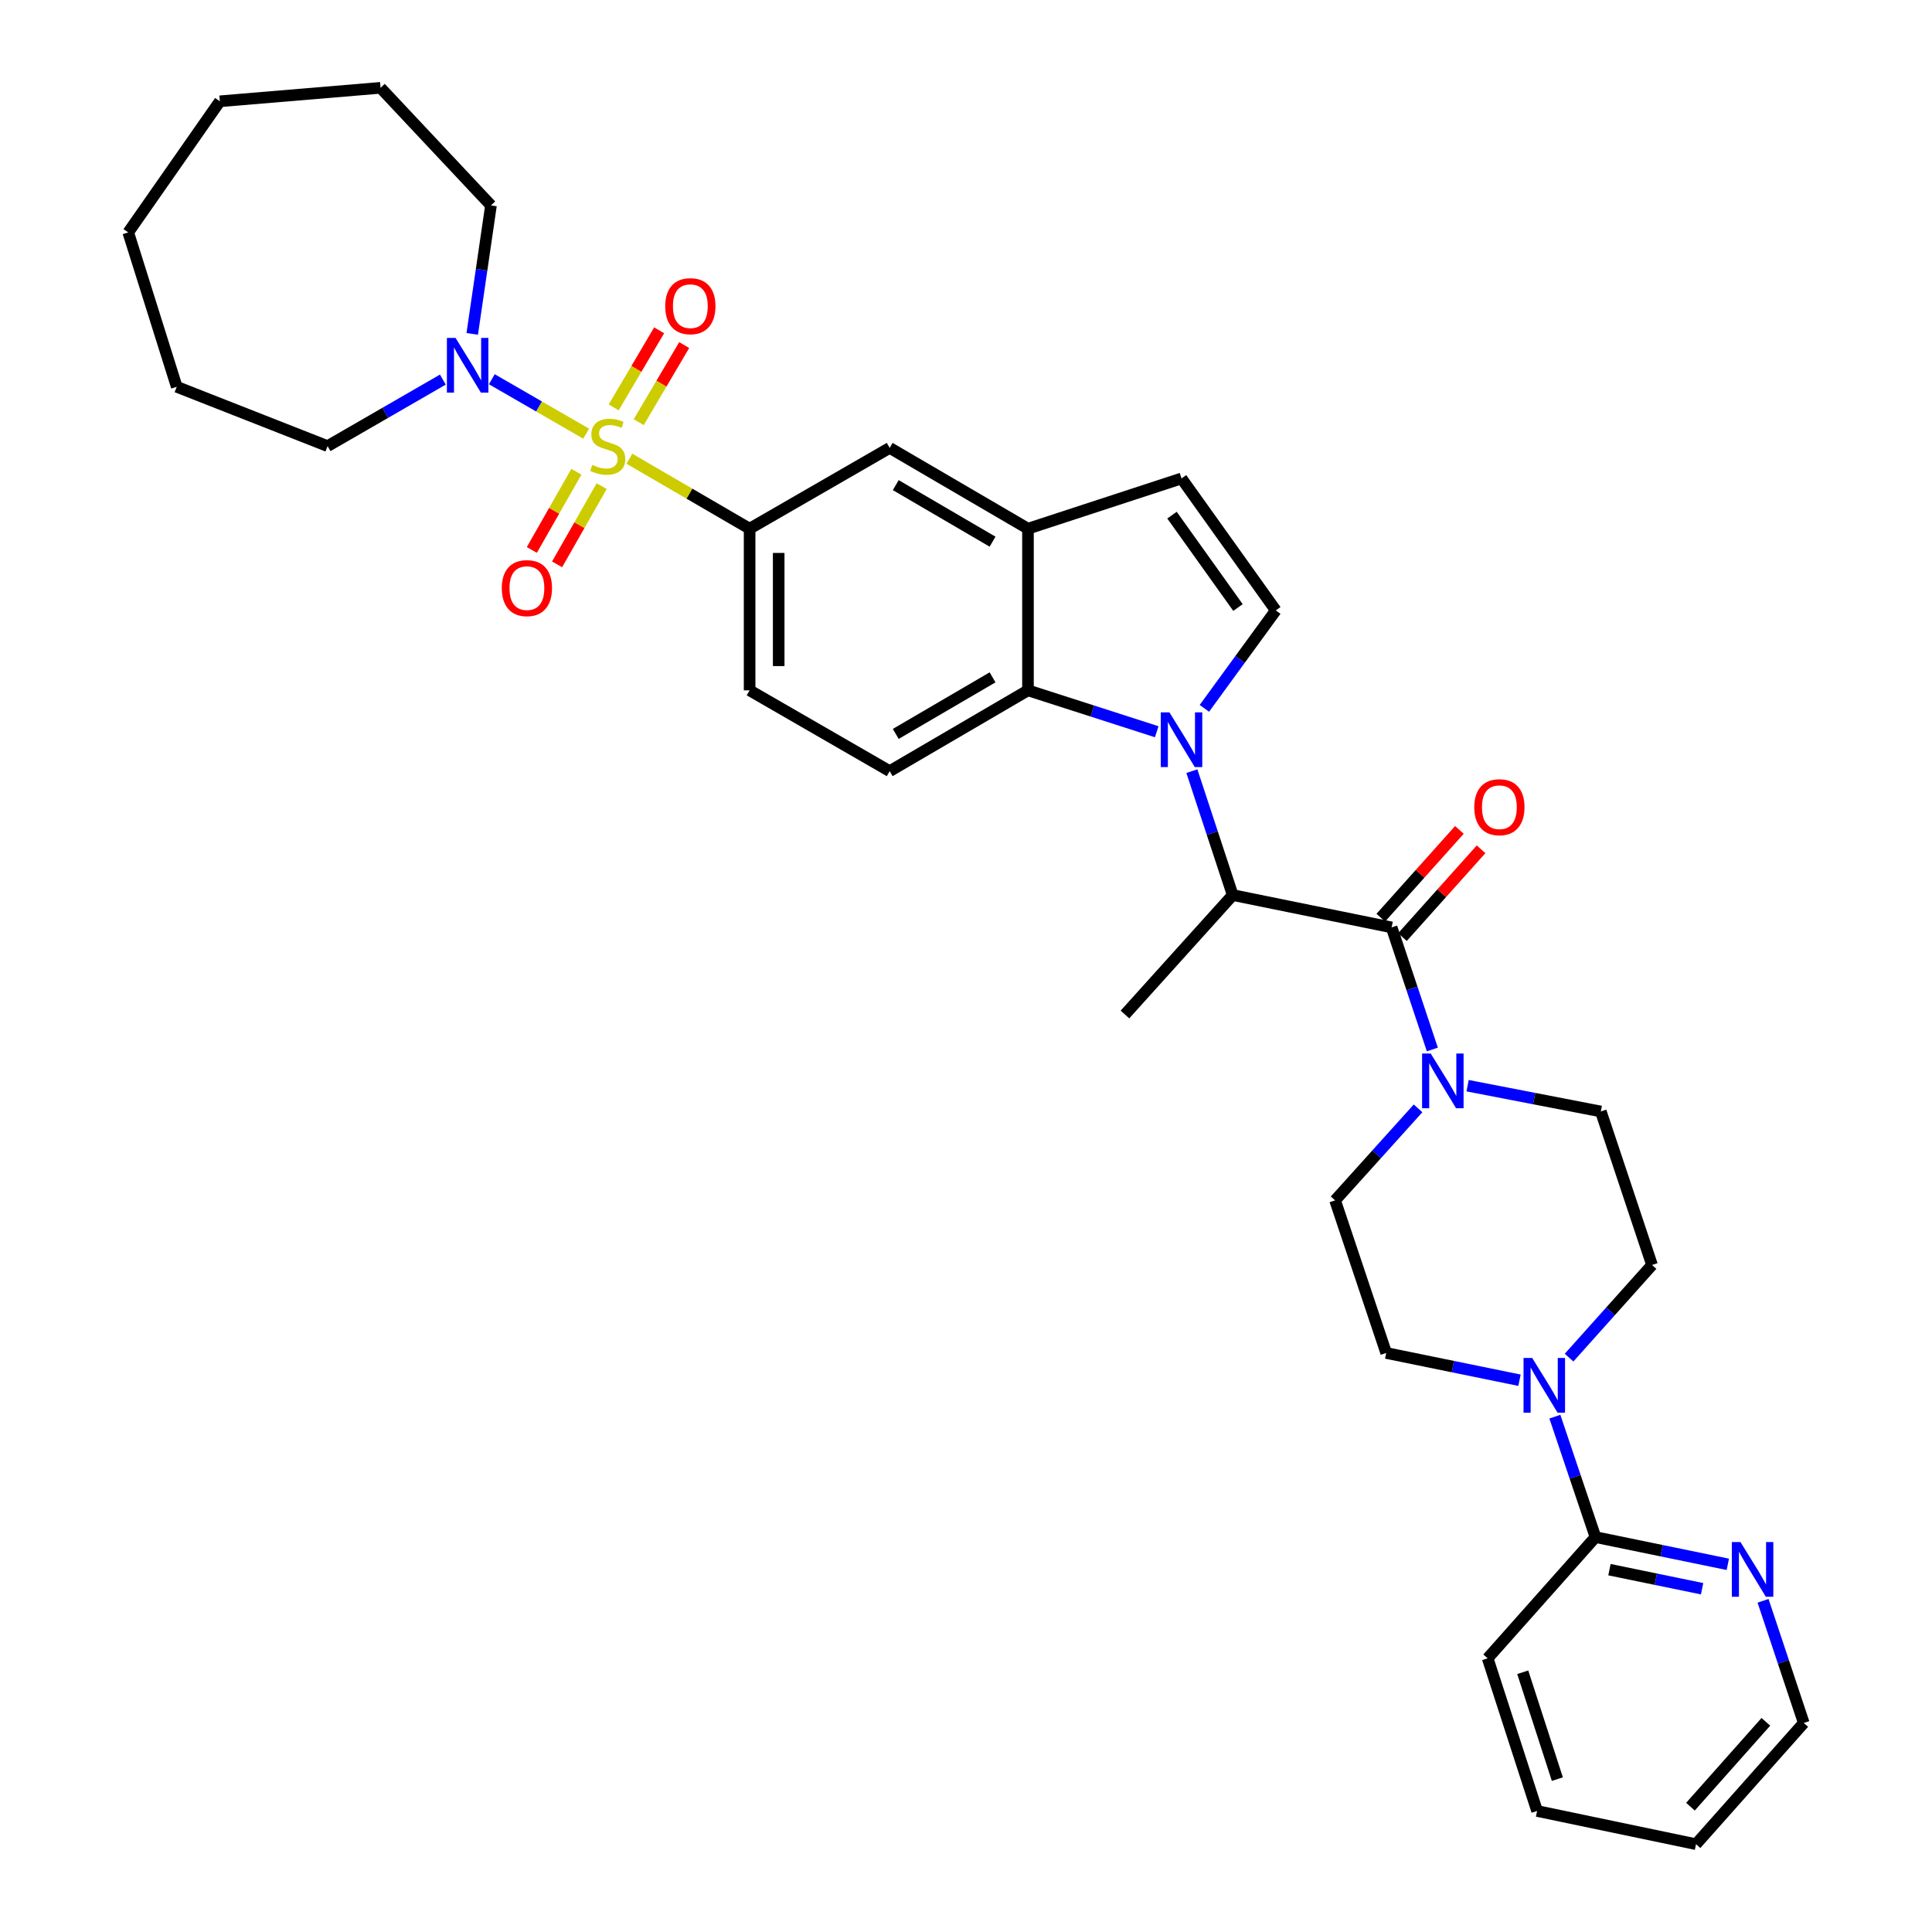 <?xml version='1.0' encoding='iso-8859-1'?>
<svg version='1.1' baseProfile='full'
              xmlns='http://www.w3.org/2000/svg'
                      xmlns:rdkit='http://www.rdkit.org/xml'
                      xmlns:xlink='http://www.w3.org/1999/xlink'
                  xml:space='preserve'
width='1000px' height='1000px' viewBox='0 0 1000 1000'>
<!-- END OF HEADER -->
<rect style='opacity:1.0;fill:#FFFFFF;stroke:none' width='1000' height='1000' x='0' y='0'> </rect>
<path class='bond-5' d='M 303.39,224.462 L 278.978,210.377' style='fill:none;fill-rule:evenodd;stroke:#CCCC00;stroke-width:6px;stroke-linecap:butt;stroke-linejoin:miter;stroke-opacity:1' />
<path class='bond-5' d='M 278.978,210.377 L 254.565,196.291' style='fill:none;fill-rule:evenodd;stroke:#0000FF;stroke-width:6px;stroke-linecap:butt;stroke-linejoin:miter;stroke-opacity:1' />
<path class='bond-6' d='M 325.767,237.429 L 356.883,255.538' style='fill:none;fill-rule:evenodd;stroke:#CCCC00;stroke-width:6px;stroke-linecap:butt;stroke-linejoin:miter;stroke-opacity:1' />
<path class='bond-6' d='M 356.883,255.538 L 387.998,273.647' style='fill:none;fill-rule:evenodd;stroke:#000000;stroke-width:6px;stroke-linecap:butt;stroke-linejoin:miter;stroke-opacity:1' />
<path class='bond-13' d='M 298.341,244.175 L 286.807,264.417' style='fill:none;fill-rule:evenodd;stroke:#CCCC00;stroke-width:6px;stroke-linecap:butt;stroke-linejoin:miter;stroke-opacity:1' />
<path class='bond-13' d='M 286.807,264.417 L 275.273,284.658' style='fill:none;fill-rule:evenodd;stroke:#FF0000;stroke-width:6px;stroke-linecap:butt;stroke-linejoin:miter;stroke-opacity:1' />
<path class='bond-13' d='M 311.419,251.627 L 299.885,271.868' style='fill:none;fill-rule:evenodd;stroke:#CCCC00;stroke-width:6px;stroke-linecap:butt;stroke-linejoin:miter;stroke-opacity:1' />
<path class='bond-13' d='M 299.885,271.868 L 288.351,292.11' style='fill:none;fill-rule:evenodd;stroke:#FF0000;stroke-width:6px;stroke-linecap:butt;stroke-linejoin:miter;stroke-opacity:1' />
<path class='bond-14' d='M 330.612,218.506 L 342.373,198.558' style='fill:none;fill-rule:evenodd;stroke:#CCCC00;stroke-width:6px;stroke-linecap:butt;stroke-linejoin:miter;stroke-opacity:1' />
<path class='bond-14' d='M 342.373,198.558 L 354.135,178.609' style='fill:none;fill-rule:evenodd;stroke:#FF0000;stroke-width:6px;stroke-linecap:butt;stroke-linejoin:miter;stroke-opacity:1' />
<path class='bond-14' d='M 317.646,210.862 L 329.408,190.913' style='fill:none;fill-rule:evenodd;stroke:#CCCC00;stroke-width:6px;stroke-linecap:butt;stroke-linejoin:miter;stroke-opacity:1' />
<path class='bond-14' d='M 329.408,190.913 L 341.169,170.964' style='fill:none;fill-rule:evenodd;stroke:#FF0000;stroke-width:6px;stroke-linecap:butt;stroke-linejoin:miter;stroke-opacity:1' />
<path class='bond-0' d='M 598.723,378.748 L 565.4,368.033' style='fill:none;fill-rule:evenodd;stroke:#0000FF;stroke-width:6px;stroke-linecap:butt;stroke-linejoin:miter;stroke-opacity:1' />
<path class='bond-0' d='M 565.4,368.033 L 532.077,357.318' style='fill:none;fill-rule:evenodd;stroke:#000000;stroke-width:6px;stroke-linecap:butt;stroke-linejoin:miter;stroke-opacity:1' />
<path class='bond-4' d='M 616.912,399.149 L 627.477,431.216' style='fill:none;fill-rule:evenodd;stroke:#0000FF;stroke-width:6px;stroke-linecap:butt;stroke-linejoin:miter;stroke-opacity:1' />
<path class='bond-4' d='M 627.477,431.216 L 638.041,463.282' style='fill:none;fill-rule:evenodd;stroke:#000000;stroke-width:6px;stroke-linecap:butt;stroke-linejoin:miter;stroke-opacity:1' />
<path class='bond-36' d='M 623.384,366.642 L 641.863,341.296' style='fill:none;fill-rule:evenodd;stroke:#0000FF;stroke-width:6px;stroke-linecap:butt;stroke-linejoin:miter;stroke-opacity:1' />
<path class='bond-36' d='M 641.863,341.296 L 660.343,315.951' style='fill:none;fill-rule:evenodd;stroke:#000000;stroke-width:6px;stroke-linecap:butt;stroke-linejoin:miter;stroke-opacity:1' />
<path class='bond-1' d='M 720.299,480.015 L 638.041,463.282' style='fill:none;fill-rule:evenodd;stroke:#000000;stroke-width:6px;stroke-linecap:butt;stroke-linejoin:miter;stroke-opacity:1' />
<path class='bond-7' d='M 720.299,480.015 L 730.841,511.616' style='fill:none;fill-rule:evenodd;stroke:#000000;stroke-width:6px;stroke-linecap:butt;stroke-linejoin:miter;stroke-opacity:1' />
<path class='bond-7' d='M 730.841,511.616 L 741.384,543.217' style='fill:none;fill-rule:evenodd;stroke:#0000FF;stroke-width:6px;stroke-linecap:butt;stroke-linejoin:miter;stroke-opacity:1' />
<path class='bond-17' d='M 725.905,485.035 L 746.252,462.316' style='fill:none;fill-rule:evenodd;stroke:#000000;stroke-width:6px;stroke-linecap:butt;stroke-linejoin:miter;stroke-opacity:1' />
<path class='bond-17' d='M 746.252,462.316 L 766.598,439.597' style='fill:none;fill-rule:evenodd;stroke:#FF0000;stroke-width:6px;stroke-linecap:butt;stroke-linejoin:miter;stroke-opacity:1' />
<path class='bond-17' d='M 714.692,474.994 L 735.039,452.275' style='fill:none;fill-rule:evenodd;stroke:#000000;stroke-width:6px;stroke-linecap:butt;stroke-linejoin:miter;stroke-opacity:1' />
<path class='bond-17' d='M 735.039,452.275 L 755.385,429.555' style='fill:none;fill-rule:evenodd;stroke:#FF0000;stroke-width:6px;stroke-linecap:butt;stroke-linejoin:miter;stroke-opacity:1' />
<path class='bond-2' d='M 532.077,357.318 L 460.498,399.145' style='fill:none;fill-rule:evenodd;stroke:#000000;stroke-width:6px;stroke-linecap:butt;stroke-linejoin:miter;stroke-opacity:1' />
<path class='bond-2' d='M 513.746,350.596 L 463.641,379.875' style='fill:none;fill-rule:evenodd;stroke:#000000;stroke-width:6px;stroke-linecap:butt;stroke-linejoin:miter;stroke-opacity:1' />
<path class='bond-34' d='M 532.077,357.318 L 532.077,273.647' style='fill:none;fill-rule:evenodd;stroke:#000000;stroke-width:6px;stroke-linecap:butt;stroke-linejoin:miter;stroke-opacity:1' />
<path class='bond-3' d='M 660.343,315.951 L 611.55,247.641' style='fill:none;fill-rule:evenodd;stroke:#000000;stroke-width:6px;stroke-linecap:butt;stroke-linejoin:miter;stroke-opacity:1' />
<path class='bond-3' d='M 640.776,314.453 L 606.621,266.636' style='fill:none;fill-rule:evenodd;stroke:#000000;stroke-width:6px;stroke-linecap:butt;stroke-linejoin:miter;stroke-opacity:1' />
<path class='bond-25' d='M 638.041,463.282 L 582.274,525.103' style='fill:none;fill-rule:evenodd;stroke:#000000;stroke-width:6px;stroke-linecap:butt;stroke-linejoin:miter;stroke-opacity:1' />
<path class='bond-23' d='M 244.427,172.823 L 249.278,139.577' style='fill:none;fill-rule:evenodd;stroke:#0000FF;stroke-width:6px;stroke-linecap:butt;stroke-linejoin:miter;stroke-opacity:1' />
<path class='bond-23' d='M 249.278,139.577 L 254.13,106.33' style='fill:none;fill-rule:evenodd;stroke:#000000;stroke-width:6px;stroke-linecap:butt;stroke-linejoin:miter;stroke-opacity:1' />
<path class='bond-24' d='M 229.223,196.478 L 199.389,213.693' style='fill:none;fill-rule:evenodd;stroke:#0000FF;stroke-width:6px;stroke-linecap:butt;stroke-linejoin:miter;stroke-opacity:1' />
<path class='bond-24' d='M 199.389,213.693 L 169.556,230.909' style='fill:none;fill-rule:evenodd;stroke:#000000;stroke-width:6px;stroke-linecap:butt;stroke-linejoin:miter;stroke-opacity:1' />
<path class='bond-12' d='M 387.998,273.647 L 460.498,231.828' style='fill:none;fill-rule:evenodd;stroke:#000000;stroke-width:6px;stroke-linecap:butt;stroke-linejoin:miter;stroke-opacity:1' />
<path class='bond-18' d='M 387.998,273.647 L 387.998,357.318' style='fill:none;fill-rule:evenodd;stroke:#000000;stroke-width:6px;stroke-linecap:butt;stroke-linejoin:miter;stroke-opacity:1' />
<path class='bond-18' d='M 403.05,286.198 L 403.05,344.767' style='fill:none;fill-rule:evenodd;stroke:#000000;stroke-width:6px;stroke-linecap:butt;stroke-linejoin:miter;stroke-opacity:1' />
<path class='bond-19' d='M 733.985,573.689 L 712.512,597.499' style='fill:none;fill-rule:evenodd;stroke:#0000FF;stroke-width:6px;stroke-linecap:butt;stroke-linejoin:miter;stroke-opacity:1' />
<path class='bond-19' d='M 712.512,597.499 L 691.04,621.309' style='fill:none;fill-rule:evenodd;stroke:#000000;stroke-width:6px;stroke-linecap:butt;stroke-linejoin:miter;stroke-opacity:1' />
<path class='bond-20' d='M 759.629,561.953 L 794.104,568.627' style='fill:none;fill-rule:evenodd;stroke:#0000FF;stroke-width:6px;stroke-linecap:butt;stroke-linejoin:miter;stroke-opacity:1' />
<path class='bond-20' d='M 794.104,568.627 L 828.579,575.3' style='fill:none;fill-rule:evenodd;stroke:#000000;stroke-width:6px;stroke-linecap:butt;stroke-linejoin:miter;stroke-opacity:1' />
<path class='bond-8' d='M 532.077,273.647 L 460.498,231.828' style='fill:none;fill-rule:evenodd;stroke:#000000;stroke-width:6px;stroke-linecap:butt;stroke-linejoin:miter;stroke-opacity:1' />
<path class='bond-8' d='M 513.747,280.371 L 463.642,251.097' style='fill:none;fill-rule:evenodd;stroke:#000000;stroke-width:6px;stroke-linecap:butt;stroke-linejoin:miter;stroke-opacity:1' />
<path class='bond-10' d='M 532.077,273.647 L 611.55,247.641' style='fill:none;fill-rule:evenodd;stroke:#000000;stroke-width:6px;stroke-linecap:butt;stroke-linejoin:miter;stroke-opacity:1' />
<path class='bond-9' d='M 812.15,702.703 L 833.619,678.73' style='fill:none;fill-rule:evenodd;stroke:#0000FF;stroke-width:6px;stroke-linecap:butt;stroke-linejoin:miter;stroke-opacity:1' />
<path class='bond-9' d='M 833.619,678.73 L 855.087,654.757' style='fill:none;fill-rule:evenodd;stroke:#000000;stroke-width:6px;stroke-linecap:butt;stroke-linejoin:miter;stroke-opacity:1' />
<path class='bond-11' d='M 804.793,733.262 L 815.302,764.431' style='fill:none;fill-rule:evenodd;stroke:#0000FF;stroke-width:6px;stroke-linecap:butt;stroke-linejoin:miter;stroke-opacity:1' />
<path class='bond-11' d='M 815.302,764.431 L 825.811,795.599' style='fill:none;fill-rule:evenodd;stroke:#000000;stroke-width:6px;stroke-linecap:butt;stroke-linejoin:miter;stroke-opacity:1' />
<path class='bond-37' d='M 786.492,714.406 L 751.995,707.351' style='fill:none;fill-rule:evenodd;stroke:#0000FF;stroke-width:6px;stroke-linecap:butt;stroke-linejoin:miter;stroke-opacity:1' />
<path class='bond-37' d='M 751.995,707.351 L 717.497,700.297' style='fill:none;fill-rule:evenodd;stroke:#000000;stroke-width:6px;stroke-linecap:butt;stroke-linejoin:miter;stroke-opacity:1' />
<path class='bond-16' d='M 825.811,795.599 L 860.064,802.647' style='fill:none;fill-rule:evenodd;stroke:#000000;stroke-width:6px;stroke-linecap:butt;stroke-linejoin:miter;stroke-opacity:1' />
<path class='bond-16' d='M 860.064,802.647 L 894.317,809.695' style='fill:none;fill-rule:evenodd;stroke:#0000FF;stroke-width:6px;stroke-linecap:butt;stroke-linejoin:miter;stroke-opacity:1' />
<path class='bond-16' d='M 833.054,812.456 L 857.031,817.39' style='fill:none;fill-rule:evenodd;stroke:#000000;stroke-width:6px;stroke-linecap:butt;stroke-linejoin:miter;stroke-opacity:1' />
<path class='bond-16' d='M 857.031,817.39 L 881.008,822.323' style='fill:none;fill-rule:evenodd;stroke:#0000FF;stroke-width:6px;stroke-linecap:butt;stroke-linejoin:miter;stroke-opacity:1' />
<path class='bond-26' d='M 825.811,795.599 L 770.011,858.34' style='fill:none;fill-rule:evenodd;stroke:#000000;stroke-width:6px;stroke-linecap:butt;stroke-linejoin:miter;stroke-opacity:1' />
<path class='bond-15' d='M 460.498,399.145 L 387.998,357.318' style='fill:none;fill-rule:evenodd;stroke:#000000;stroke-width:6px;stroke-linecap:butt;stroke-linejoin:miter;stroke-opacity:1' />
<path class='bond-27' d='M 912.551,828.586 L 923.087,860.195' style='fill:none;fill-rule:evenodd;stroke:#0000FF;stroke-width:6px;stroke-linecap:butt;stroke-linejoin:miter;stroke-opacity:1' />
<path class='bond-27' d='M 923.087,860.195 L 933.624,891.805' style='fill:none;fill-rule:evenodd;stroke:#000000;stroke-width:6px;stroke-linecap:butt;stroke-linejoin:miter;stroke-opacity:1' />
<path class='bond-22' d='M 691.04,621.309 L 717.497,700.297' style='fill:none;fill-rule:evenodd;stroke:#000000;stroke-width:6px;stroke-linecap:butt;stroke-linejoin:miter;stroke-opacity:1' />
<path class='bond-21' d='M 828.579,575.3 L 855.087,654.757' style='fill:none;fill-rule:evenodd;stroke:#000000;stroke-width:6px;stroke-linecap:butt;stroke-linejoin:miter;stroke-opacity:1' />
<path class='bond-29' d='M 254.13,106.33 L 196.975,45.455' style='fill:none;fill-rule:evenodd;stroke:#000000;stroke-width:6px;stroke-linecap:butt;stroke-linejoin:miter;stroke-opacity:1' />
<path class='bond-28' d='M 169.556,230.909 L 91.479,200.211' style='fill:none;fill-rule:evenodd;stroke:#000000;stroke-width:6px;stroke-linecap:butt;stroke-linejoin:miter;stroke-opacity:1' />
<path class='bond-30' d='M 770.011,858.34 L 795.599,937.361' style='fill:none;fill-rule:evenodd;stroke:#000000;stroke-width:6px;stroke-linecap:butt;stroke-linejoin:miter;stroke-opacity:1' />
<path class='bond-30' d='M 788.169,865.556 L 806.081,920.871' style='fill:none;fill-rule:evenodd;stroke:#000000;stroke-width:6px;stroke-linecap:butt;stroke-linejoin:miter;stroke-opacity:1' />
<path class='bond-38' d='M 933.624,891.805 L 877.857,954.545' style='fill:none;fill-rule:evenodd;stroke:#000000;stroke-width:6px;stroke-linecap:butt;stroke-linejoin:miter;stroke-opacity:1' />
<path class='bond-38' d='M 914.009,891.216 L 874.972,935.135' style='fill:none;fill-rule:evenodd;stroke:#000000;stroke-width:6px;stroke-linecap:butt;stroke-linejoin:miter;stroke-opacity:1' />
<path class='bond-33' d='M 91.479,200.211 L 66.376,120.295' style='fill:none;fill-rule:evenodd;stroke:#000000;stroke-width:6px;stroke-linecap:butt;stroke-linejoin:miter;stroke-opacity:1' />
<path class='bond-32' d='M 196.975,45.455 L 113.789,52.428' style='fill:none;fill-rule:evenodd;stroke:#000000;stroke-width:6px;stroke-linecap:butt;stroke-linejoin:miter;stroke-opacity:1' />
<path class='bond-31' d='M 795.599,937.361 L 877.857,954.545' style='fill:none;fill-rule:evenodd;stroke:#000000;stroke-width:6px;stroke-linecap:butt;stroke-linejoin:miter;stroke-opacity:1' />
<path class='bond-35' d='M 113.789,52.428 L 66.376,120.295' style='fill:none;fill-rule:evenodd;stroke:#000000;stroke-width:6px;stroke-linecap:butt;stroke-linejoin:miter;stroke-opacity:1' />
<path  class='atom-0' d='M 306.563 240.629
Q 306.883 240.749, 308.203 241.309
Q 309.523 241.869, 310.963 242.229
Q 312.443 242.549, 313.883 242.549
Q 316.563 242.549, 318.123 241.269
Q 319.683 239.949, 319.683 237.669
Q 319.683 236.109, 318.883 235.149
Q 318.123 234.189, 316.923 233.669
Q 315.723 233.149, 313.723 232.549
Q 311.203 231.789, 309.683 231.069
Q 308.203 230.349, 307.123 228.829
Q 306.083 227.309, 306.083 224.749
Q 306.083 221.189, 308.483 218.989
Q 310.923 216.789, 315.723 216.789
Q 319.003 216.789, 322.723 218.349
L 321.803 221.429
Q 318.403 220.029, 315.843 220.029
Q 313.083 220.029, 311.563 221.189
Q 310.043 222.309, 310.083 224.269
Q 310.083 225.789, 310.843 226.709
Q 311.643 227.629, 312.763 228.149
Q 313.923 228.669, 315.843 229.269
Q 318.403 230.069, 319.923 230.869
Q 321.443 231.669, 322.523 233.309
Q 323.643 234.909, 323.643 237.669
Q 323.643 241.589, 321.003 243.709
Q 318.403 245.789, 314.043 245.789
Q 311.523 245.789, 309.603 245.229
Q 307.723 244.709, 305.483 243.789
L 306.563 240.629
' fill='#CCCC00'/>
<path  class='atom-1' d='M 605.29 368.712
L 614.57 383.712
Q 615.49 385.192, 616.97 387.872
Q 618.45 390.552, 618.53 390.712
L 618.53 368.712
L 622.29 368.712
L 622.29 397.032
L 618.41 397.032
L 608.45 380.632
Q 607.29 378.712, 606.05 376.512
Q 604.85 374.312, 604.49 373.632
L 604.49 397.032
L 600.81 397.032
L 600.81 368.712
L 605.29 368.712
' fill='#0000FF'/>
<path  class='atom-6' d='M 235.795 174.913
L 245.075 189.913
Q 245.995 191.393, 247.475 194.073
Q 248.955 196.753, 249.035 196.913
L 249.035 174.913
L 252.795 174.913
L 252.795 203.233
L 248.915 203.233
L 238.955 186.833
Q 237.795 184.913, 236.555 182.713
Q 235.355 180.513, 234.995 179.833
L 234.995 203.233
L 231.315 203.233
L 231.315 174.913
L 235.795 174.913
' fill='#0000FF'/>
<path  class='atom-8' d='M 740.547 545.311
L 749.827 560.311
Q 750.747 561.791, 752.227 564.471
Q 753.707 567.151, 753.787 567.311
L 753.787 545.311
L 757.547 545.311
L 757.547 573.631
L 753.667 573.631
L 743.707 557.231
Q 742.547 555.311, 741.307 553.111
Q 740.107 550.911, 739.747 550.231
L 739.747 573.631
L 736.067 573.631
L 736.067 545.311
L 740.547 545.311
' fill='#0000FF'/>
<path  class='atom-10' d='M 793.06 702.869
L 802.34 717.869
Q 803.26 719.349, 804.74 722.029
Q 806.22 724.709, 806.3 724.869
L 806.3 702.869
L 810.06 702.869
L 810.06 731.189
L 806.18 731.189
L 796.22 714.789
Q 795.06 712.869, 793.82 710.669
Q 792.62 708.469, 792.26 707.789
L 792.26 731.189
L 788.58 731.189
L 788.58 702.869
L 793.06 702.869
' fill='#0000FF'/>
<path  class='atom-14' d='M 259.727 304.408
Q 259.727 297.608, 263.087 293.808
Q 266.447 290.008, 272.727 290.008
Q 279.007 290.008, 282.367 293.808
Q 285.727 297.608, 285.727 304.408
Q 285.727 311.288, 282.327 315.208
Q 278.927 319.088, 272.727 319.088
Q 266.487 319.088, 263.087 315.208
Q 259.727 311.328, 259.727 304.408
M 272.727 315.888
Q 277.047 315.888, 279.367 313.008
Q 281.727 310.088, 281.727 304.408
Q 281.727 298.848, 279.367 296.048
Q 277.047 293.208, 272.727 293.208
Q 268.407 293.208, 266.047 296.008
Q 263.727 298.808, 263.727 304.408
Q 263.727 310.128, 266.047 313.008
Q 268.407 315.888, 272.727 315.888
' fill='#FF0000'/>
<path  class='atom-15' d='M 344.318 158.473
Q 344.318 151.673, 347.678 147.873
Q 351.038 144.073, 357.318 144.073
Q 363.598 144.073, 366.958 147.873
Q 370.318 151.673, 370.318 158.473
Q 370.318 165.353, 366.918 169.273
Q 363.518 173.153, 357.318 173.153
Q 351.078 173.153, 347.678 169.273
Q 344.318 165.393, 344.318 158.473
M 357.318 169.953
Q 361.638 169.953, 363.958 167.073
Q 366.318 164.153, 366.318 158.473
Q 366.318 152.913, 363.958 150.113
Q 361.638 147.273, 357.318 147.273
Q 352.998 147.273, 350.638 150.073
Q 348.318 152.873, 348.318 158.473
Q 348.318 164.193, 350.638 167.073
Q 352.998 169.953, 357.318 169.953
' fill='#FF0000'/>
<path  class='atom-17' d='M 900.873 798.172
L 910.153 813.172
Q 911.073 814.652, 912.553 817.332
Q 914.033 820.012, 914.113 820.172
L 914.113 798.172
L 917.873 798.172
L 917.873 826.492
L 913.993 826.492
L 904.033 810.092
Q 902.873 808.172, 901.633 805.972
Q 900.433 803.772, 900.073 803.092
L 900.073 826.492
L 896.393 826.492
L 896.393 798.172
L 900.873 798.172
' fill='#0000FF'/>
<path  class='atom-18' d='M 763.082 417.806
Q 763.082 411.006, 766.442 407.206
Q 769.802 403.406, 776.082 403.406
Q 782.362 403.406, 785.722 407.206
Q 789.082 411.006, 789.082 417.806
Q 789.082 424.686, 785.682 428.606
Q 782.282 432.486, 776.082 432.486
Q 769.842 432.486, 766.442 428.606
Q 763.082 424.726, 763.082 417.806
M 776.082 429.286
Q 780.402 429.286, 782.722 426.406
Q 785.082 423.486, 785.082 417.806
Q 785.082 412.246, 782.722 409.446
Q 780.402 406.606, 776.082 406.606
Q 771.762 406.606, 769.402 409.406
Q 767.082 412.206, 767.082 417.806
Q 767.082 423.526, 769.402 426.406
Q 771.762 429.286, 776.082 429.286
' fill='#FF0000'/>
</svg>
